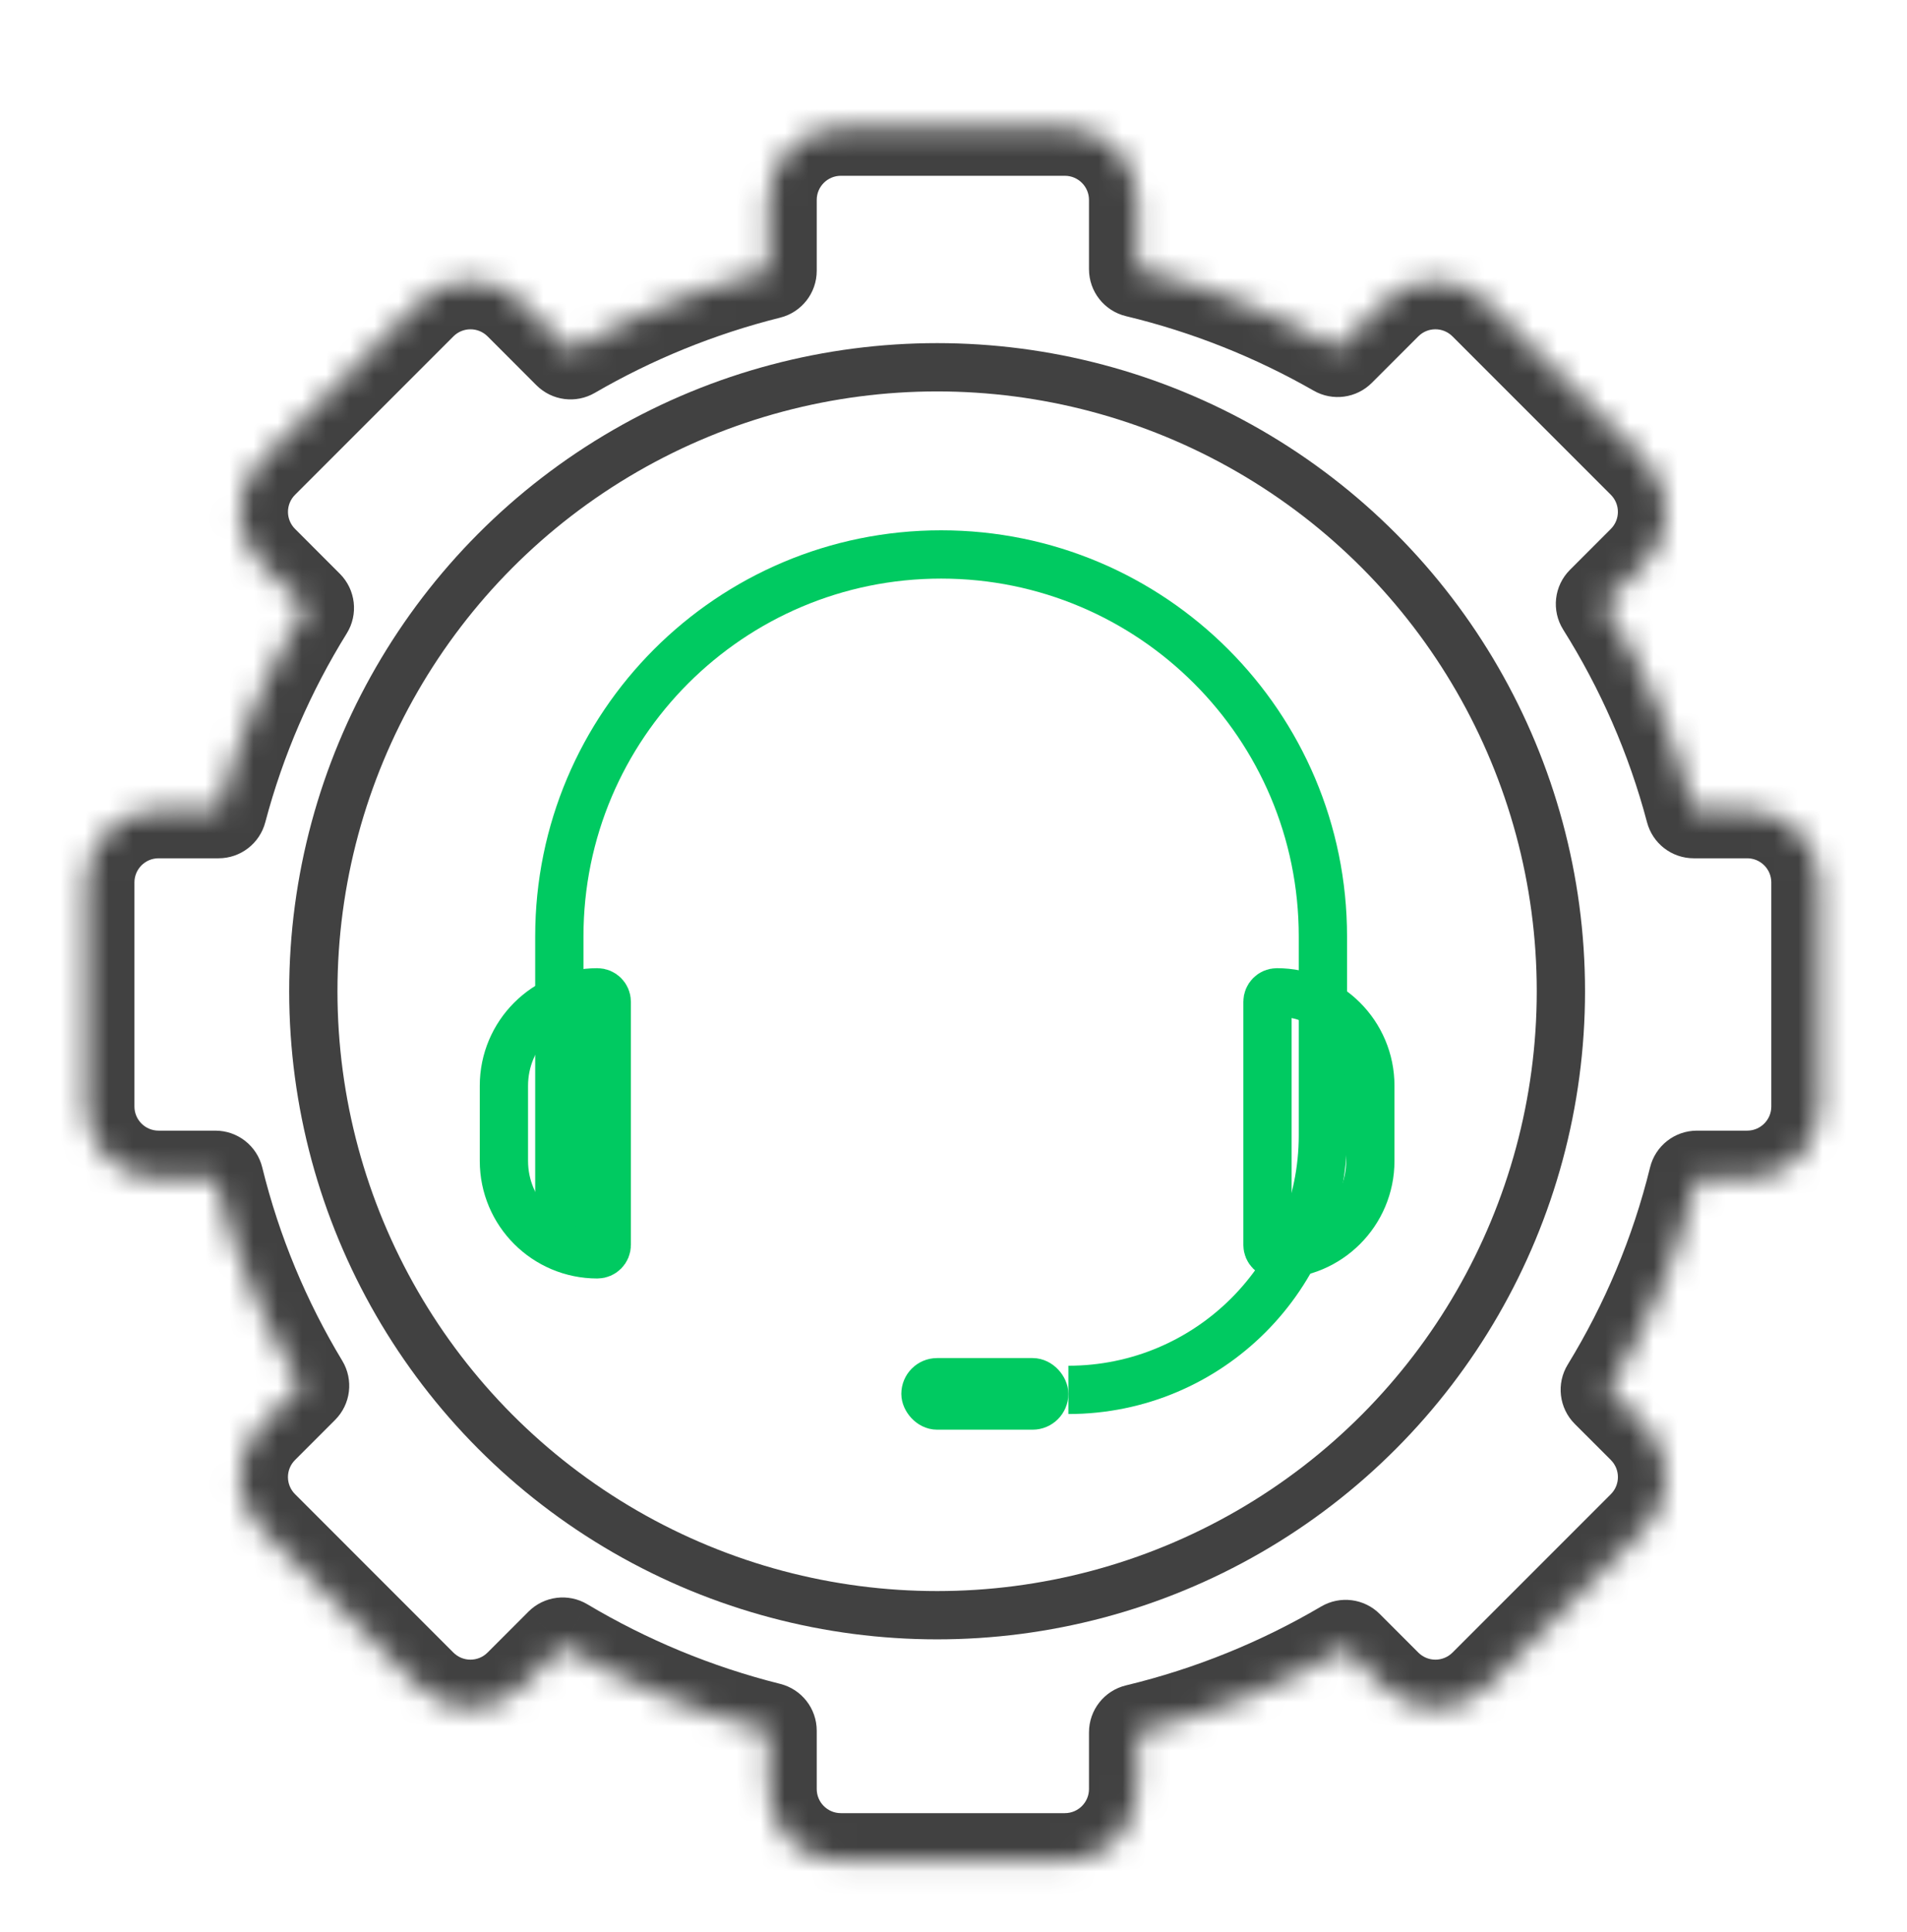 <svg width="79" height="80" viewBox="0 0 79 80" fill="none" xmlns="http://www.w3.org/2000/svg">
<mask id="path-1-inside-1_3141_661" fill="white">
<path fill-rule="evenodd" clip-rule="evenodd" d="M31.834 8.28C31.834 6.623 33.178 5.28 34.834 5.28H44.113C45.77 5.28 47.113 6.623 47.113 8.28V11.148C50.064 11.858 52.853 12.978 55.414 14.443L57.342 12.516C58.513 11.344 60.413 11.344 61.584 12.516L68.145 19.077C69.317 20.248 69.317 22.148 68.145 23.319L66.452 25.013C68.095 27.625 69.358 30.494 70.165 33.545H72.379C74.035 33.545 75.379 34.888 75.379 36.545V45.824C75.379 47.481 74.035 48.824 72.379 48.824H70.298C69.531 51.944 68.289 54.881 66.652 57.556L68.146 59.05C69.318 60.222 69.318 62.121 68.146 63.293L61.585 69.854C60.414 71.025 58.514 71.025 57.343 69.854L55.744 68.256C53.093 69.815 50.191 71.001 47.113 71.742V74.089C47.113 75.746 45.77 77.089 44.113 77.089H34.834C33.178 77.089 31.834 75.746 31.834 74.089V71.675C28.792 70.915 25.926 69.718 23.308 68.156L21.611 69.854C20.439 71.025 18.54 71.025 17.368 69.854L10.807 63.293C9.636 62.121 9.636 60.222 10.807 59.05L12.467 57.39C10.88 54.76 9.673 51.88 8.922 48.824H6.569C4.912 48.824 3.569 47.481 3.569 45.824L3.569 36.545C3.569 34.888 4.912 33.545 6.569 33.545H9.055C9.845 30.558 11.072 27.744 12.665 25.177L10.808 23.32C9.637 22.148 9.637 20.248 10.808 19.077L17.369 12.516C18.541 11.344 20.44 11.344 21.612 12.516L23.637 14.541C26.165 13.074 28.919 11.944 31.834 11.215V8.28Z"/>
</mask>
<path d="M47.113 11.148H45.113C45.113 12.073 45.746 12.877 46.645 13.093L47.113 11.148ZM55.414 14.443L54.421 16.179C55.204 16.627 56.19 16.495 56.828 15.857L55.414 14.443ZM57.342 12.516L55.927 11.101L57.342 12.516ZM61.584 12.516L60.17 13.93L60.17 13.93L61.584 12.516ZM68.145 19.077L66.731 20.491V20.491L68.145 19.077ZM68.145 23.319L66.731 21.905L66.731 21.905L68.145 23.319ZM66.452 25.013L65.038 23.599C64.377 24.259 64.262 25.288 64.759 26.078L66.452 25.013ZM70.165 33.545L68.231 34.056C68.463 34.934 69.257 35.545 70.165 35.545V33.545ZM70.298 48.824V46.824C69.377 46.824 68.575 47.452 68.356 48.347L70.298 48.824ZM66.652 57.556L64.946 56.511C64.463 57.3 64.584 58.316 65.237 58.97L66.652 57.556ZM68.146 59.05L66.732 60.464V60.465L68.146 59.05ZM68.146 63.293L66.732 61.879L66.732 61.879L68.146 63.293ZM61.585 69.854L60.171 68.44L60.171 68.44L61.585 69.854ZM57.343 69.854L55.928 71.268L57.343 69.854ZM55.744 68.256L57.158 66.841C56.514 66.197 55.516 66.07 54.73 66.532L55.744 68.256ZM47.113 71.742L46.645 69.798C45.746 70.014 45.113 70.818 45.113 71.742H47.113ZM31.834 71.675H33.834C33.834 70.757 33.21 69.958 32.319 69.735L31.834 71.675ZM23.308 68.156L24.332 66.439C23.546 65.97 22.541 66.095 21.894 66.742L23.308 68.156ZM21.611 69.854L23.025 71.268H23.025L21.611 69.854ZM17.368 69.854L15.954 71.268H15.954L17.368 69.854ZM10.807 63.293L12.222 61.878H12.222L10.807 63.293ZM10.807 59.05L9.393 57.636H9.393L10.807 59.05ZM12.467 57.39L13.882 58.804C14.532 58.154 14.655 57.144 14.18 56.356L12.467 57.39ZM8.922 48.824L10.864 48.347C10.645 47.452 9.843 46.824 8.922 46.824V48.824ZM3.569 45.824H1.569H3.569ZM3.569 36.545H5.569H3.569ZM9.055 33.545V35.545C9.963 35.545 10.756 34.934 10.989 34.056L9.055 33.545ZM12.665 25.177L14.365 26.231C14.855 25.442 14.736 24.419 14.08 23.763L12.665 25.177ZM10.808 23.32L12.223 21.905H12.223L10.808 23.32ZM10.808 19.077L9.394 17.663H9.394L10.808 19.077ZM17.369 12.516L18.784 13.93L17.369 12.516ZM21.612 12.516L20.198 13.93L21.612 12.516ZM23.637 14.541L22.222 15.955C22.864 16.596 23.856 16.726 24.64 16.271L23.637 14.541ZM31.834 11.215L32.319 13.155C33.21 12.933 33.834 12.133 33.834 11.215H31.834ZM34.834 3.28C32.073 3.28 29.834 5.518 29.834 8.28H33.834C33.834 7.728 34.282 7.28 34.834 7.28V3.28ZM44.113 3.28H34.834V7.28H44.113V3.28ZM49.113 8.28C49.113 5.518 46.874 3.28 44.113 3.28V7.28C44.665 7.28 45.113 7.728 45.113 8.28H49.113ZM49.113 11.148V8.28H45.113V11.148H49.113ZM46.645 13.093C49.41 13.758 52.022 14.807 54.421 16.179L56.407 12.707C53.684 11.15 50.719 9.959 47.581 9.204L46.645 13.093ZM55.927 11.101L54 13.029L56.828 15.857L58.756 13.93L55.927 11.101ZM62.998 11.101C61.046 9.149 57.88 9.149 55.927 11.101L58.756 13.93C59.146 13.539 59.779 13.539 60.17 13.93L62.998 11.101ZM69.559 17.663L62.998 11.101L60.17 13.93L66.731 20.491L69.559 17.663ZM69.559 24.734C71.512 22.781 71.512 19.615 69.559 17.663L66.731 20.491C67.121 20.881 67.121 21.515 66.731 21.905L69.559 24.734ZM67.866 26.427L69.559 24.734L66.731 21.905L65.038 23.599L67.866 26.427ZM64.759 26.078C66.296 28.522 67.477 31.205 68.231 34.056L72.099 33.034C71.239 29.783 69.894 26.727 68.145 23.948L64.759 26.078ZM72.379 31.545H70.165V35.545H72.379V31.545ZM77.379 36.545C77.379 33.784 75.14 31.545 72.379 31.545V35.545C72.931 35.545 73.379 35.993 73.379 36.545H77.379ZM77.379 45.824V36.545H73.379V45.824H77.379ZM72.379 50.824C75.14 50.824 77.379 48.585 77.379 45.824H73.379C73.379 46.376 72.931 46.824 72.379 46.824V50.824ZM70.298 50.824H72.379V46.824H70.298V50.824ZM68.356 48.347C67.639 51.263 66.478 54.009 64.946 56.511L68.357 58.6C70.1 55.754 71.423 52.626 72.24 49.301L68.356 48.347ZM69.56 57.636L68.066 56.142L65.237 58.97L66.732 60.464L69.56 57.636ZM69.56 64.707C71.513 62.755 71.513 59.589 69.56 57.636L66.732 60.465C67.122 60.855 67.122 61.488 66.732 61.879L69.56 64.707ZM62.999 71.268L69.56 64.707L66.732 61.879L60.171 68.44L62.999 71.268ZM55.928 71.268C57.881 73.221 61.047 73.221 62.999 71.268L60.171 68.44C59.78 68.83 59.147 68.83 58.757 68.44L55.928 71.268ZM54.33 69.67L55.928 71.268L58.757 68.44L57.158 66.841L54.33 69.67ZM54.73 66.532C52.247 67.992 49.529 69.104 46.645 69.798L47.581 73.687C50.854 72.899 53.94 71.637 56.758 69.98L54.73 66.532ZM49.113 74.089V71.742H45.113V74.089H49.113ZM44.113 79.089C46.874 79.089 49.113 76.85 49.113 74.089H45.113C45.113 74.641 44.665 75.089 44.113 75.089V79.089ZM34.834 79.089H44.113V75.089H34.834V79.089ZM29.834 74.089C29.834 76.85 32.073 79.089 34.834 79.089V75.089C34.282 75.089 33.834 74.641 33.834 74.089H29.834ZM29.834 71.675V74.089H33.834V71.675H29.834ZM32.319 69.735C29.47 69.022 26.785 67.901 24.332 66.439L22.284 69.874C25.067 71.534 28.115 72.807 31.349 73.615L32.319 69.735ZM23.025 71.268L24.722 69.571L21.894 66.742L20.197 68.439L23.025 71.268ZM15.954 71.268C17.907 73.22 21.073 73.22 23.025 71.268L20.197 68.439C19.806 68.83 19.173 68.83 18.782 68.439L15.954 71.268ZM9.393 64.707L15.954 71.268L18.782 68.439L12.222 61.878L9.393 64.707ZM9.393 57.636C7.44 59.588 7.44 62.754 9.393 64.707L12.222 61.878C11.831 61.488 11.831 60.855 12.222 60.464L9.393 57.636ZM11.053 55.976L9.393 57.636L12.222 60.464L13.882 58.804L11.053 55.976ZM14.18 56.356C12.694 53.896 11.566 51.203 10.864 48.347L6.98 49.301C7.78 52.557 9.065 55.624 10.755 58.424L14.18 56.356ZM6.569 50.824H8.922V46.824H6.569V50.824ZM1.569 45.824C1.569 48.585 3.808 50.824 6.569 50.824V46.824C6.017 46.824 5.569 46.376 5.569 45.824H1.569ZM1.569 36.545L1.569 45.824H5.569L5.569 36.545H1.569ZM6.569 31.545C3.808 31.545 1.569 33.784 1.569 36.545H5.569C5.569 35.993 6.017 35.545 6.569 35.545V31.545ZM9.055 31.545H6.569V35.545H9.055V31.545ZM10.989 34.056C11.727 31.264 12.874 28.634 14.365 26.231L10.966 24.122C9.27 26.855 7.963 29.851 7.121 33.034L10.989 34.056ZM9.394 24.734L11.251 26.591L14.08 23.763L12.223 21.905L9.394 24.734ZM9.394 17.663C7.441 19.615 7.441 22.781 9.394 24.734L12.223 21.905C11.832 21.515 11.832 20.882 12.223 20.491L9.394 17.663ZM15.955 11.102L9.394 17.663L12.223 20.491L18.784 13.93L15.955 11.102ZM23.026 11.102C21.073 9.149 17.908 9.149 15.955 11.102L18.784 13.93C19.174 13.54 19.807 13.54 20.198 13.93L23.026 11.102ZM25.051 13.127L23.026 11.102L20.198 13.93L22.222 15.955L25.051 13.127ZM24.64 16.271C27.009 14.896 29.588 13.838 32.319 13.155L31.349 9.275C28.249 10.05 25.321 11.251 22.633 12.811L24.64 16.271ZM29.834 8.28V11.215H33.834V8.28H29.834Z" fill="#414141" mask="url(#path-1-inside-1_3141_661)"/>
<circle cx="38.821" cy="41.051" r="25.841" stroke="#414141" stroke-width="2"/>
<path d="M23.171 52.14V38.779C23.171 30.044 30.252 22.962 38.987 22.962V22.962C47.722 22.962 54.803 30.044 54.803 38.779V47.016C54.803 52.839 50.082 57.56 44.259 57.56V57.56" stroke="#00CA61" stroke-width="2"/>
<path d="M20.875 44.966C20.875 42.829 22.607 41.096 24.744 41.096C24.96 41.096 25.136 41.272 25.136 41.488V51.556C25.136 51.772 24.96 51.947 24.744 51.947C22.607 51.947 20.875 50.215 20.875 48.078V44.966Z" stroke="#00CA61" stroke-width="2"/>
<path d="M56.768 48.078C56.768 50.215 55.035 51.947 52.898 51.947C52.682 51.947 52.507 51.772 52.507 51.556L52.507 41.488C52.507 41.272 52.682 41.096 52.898 41.096C55.035 41.096 56.768 42.829 56.768 44.966L56.768 48.078Z" stroke="#00CA61" stroke-width="2"/>
<rect x="38.08" y="56.984" width="5.437" height="1.483" rx="0.741" stroke="#00CA61" stroke-width="1.483"/>
</svg>
